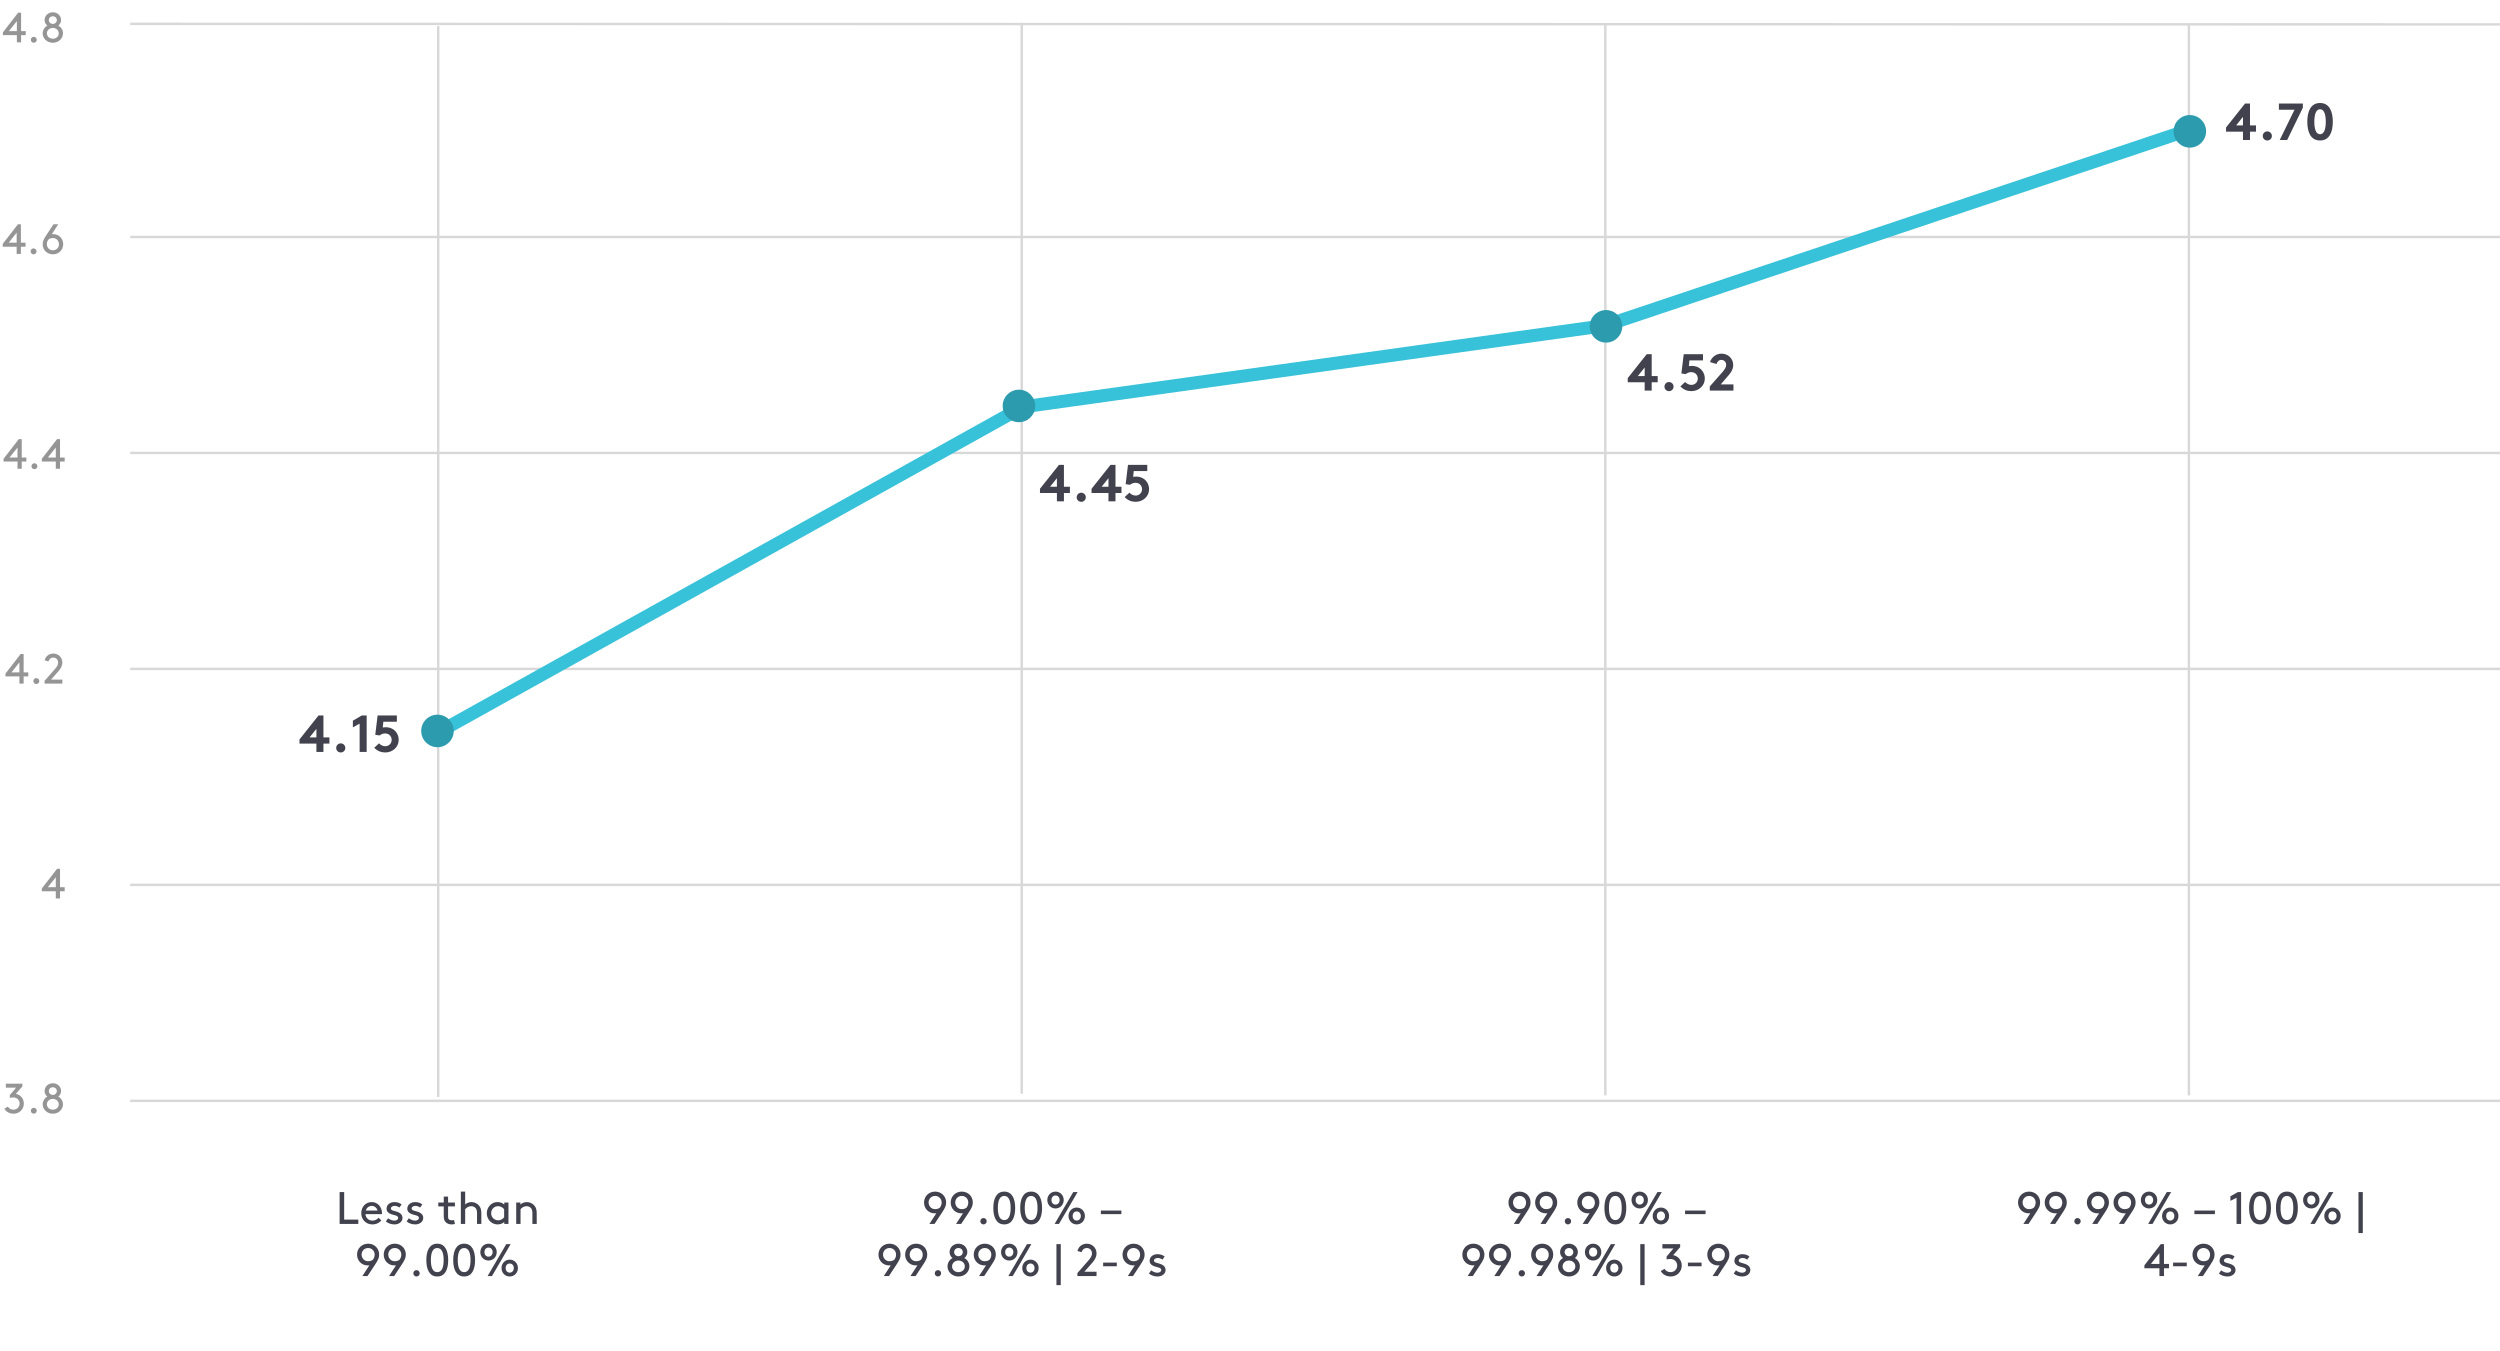 <?xml version="1.0" encoding="UTF-8"?> <svg xmlns="http://www.w3.org/2000/svg" xmlns:xlink="http://www.w3.org/1999/xlink" width="768px" height="415px" viewBox="0 0 768 415" version="1.1"><title>asi2--mediantrend-tablet-2</title><g id="asi2--mediantrend-tablet-2" stroke="none" stroke-width="1" fill="none" fill-rule="evenodd"><g id="graph-lines" transform="translate(40, 6)"><line x1="0" y1="66.801" x2="728" y2="66.801" id="Stroke-4" stroke="#D8D8D8" stroke-width="0.75"></line><line x1="0" y1="1.324" x2="728.5" y2="1.5" id="Stroke-7" stroke="#D8D8D8" stroke-width="0.75"></line><line x1="0" y1="133.145" x2="728" y2="133.145" id="Stroke-13" stroke="#D8D8D8" stroke-width="0.75"></line><line x1="0" y1="199.489" x2="728" y2="199.489" id="Stroke-16" stroke="#D8D8D8" stroke-width="0.75"></line><line x1="0" y1="265.833" x2="728" y2="265.833" id="Stroke-22" stroke="#D8D8D8" stroke-width="0.75"></line><line x1="0" y1="332.176" x2="728" y2="332.176" id="Stroke-31" stroke="#D8D8D8" stroke-width="0.75"></line><line x1="94.614" y1="331" x2="94.614" y2="2" id="Line" stroke="#D8D8D8" stroke-width="0.75"></line><line x1="273.884" y1="330" x2="273.884" y2="1" id="Line" stroke="#D8D8D8" stroke-width="0.75"></line><line x1="453.154" y1="330.5" x2="453.154" y2="1.5" id="Line" stroke="#D8D8D8" stroke-width="0.75"></line><line x1="632.424" y1="330.5" x2="632.424" y2="1.5" id="Line" stroke="#D8D8D8" stroke-width="0.75"></line><polyline id="Stroke-35" stroke="#37C2D9" stroke-width="4" stroke-linecap="round" stroke-linejoin="round" points="94.614 219 274.188 119 453.154 94 632.121 34"></polyline><path d="M94.393,223.546 C91.632,223.546 89.393,221.306 89.393,218.546 C89.393,215.785 91.632,213.546 94.393,213.546 C97.153,213.546 99.393,215.785 99.393,218.546 C99.393,221.306 97.153,223.546 94.393,223.546 Z" id="Fill-36" fill="#2C9BAE"></path><path d="M273.019,123.708 C270.259,123.708 268.019,121.474 268.019,118.708 C268.019,115.948 270.259,113.708 273.019,113.708 C275.779,113.708 278.019,115.948 278.019,118.708 C278.019,121.474 275.779,123.708 273.019,123.708 Z" id="Fill-38" fill="#2C9BAE"></path><path d="M458.367,94.251 C458.367,97.011 456.127,99.251 453.367,99.251 C450.601,99.251 448.367,97.011 448.367,94.251 C448.367,91.485 450.601,89.251 453.367,89.251 C456.127,89.251 458.367,91.485 458.367,94.251" id="Fill-40" fill="#2C9BAE"></path><path d="M637.715,34.349 C637.715,37.108 635.475,39.347 632.715,39.347 C629.949,39.347 627.715,37.108 627.715,34.349 C627.715,31.585 629.949,29.347 632.715,29.347 C635.475,29.347 637.715,31.585 637.715,34.349" id="Fill-42" fill="#2C9BAE"></path></g><g id="label-left" transform="translate(0.825, 3.77)" fill="#959595" fill-rule="nonzero"><path d="M3.393,338.36 C5.083,338.36 6.5,337.034 6.5,335.24 C6.5,333.719 5.421,332.484 4.043,332.276 L6.045,329.975 L6.045,329.13 L0.975,329.13 L0.975,330.365 L4.121,330.365 L2.184,332.653 L2.184,333.498 C2.327,333.459 2.73,333.355 3.237,333.355 C4.381,333.355 5.2,334.148 5.2,335.24 C5.2,336.332 4.342,337.125 3.315,337.125 C2.561,337.125 1.898,336.748 1.599,336.176 L0.52,336.8 C1.053,337.814 2.145,338.36 3.393,338.36 Z M9.555,338.36 C10.062,338.36 10.465,337.957 10.465,337.45 C10.465,336.943 10.062,336.54 9.555,336.54 C9.048,336.54 8.645,336.943 8.645,337.45 C8.645,337.957 9.048,338.36 9.555,338.36 Z M15.405,338.36 C17.16,338.36 18.525,337.073 18.525,335.474 C18.525,334.434 17.914,333.537 17.082,333.095 C17.589,332.757 17.94,332.068 17.94,331.405 C17.94,330.079 16.848,329 15.405,329 C13.962,329 12.87,330.079 12.87,331.405 C12.87,332.068 13.221,332.757 13.728,333.095 C12.896,333.537 12.285,334.434 12.285,335.474 C12.285,337.073 13.65,338.36 15.405,338.36 Z M15.405,332.575 C14.69,332.575 14.17,332.055 14.17,331.405 C14.17,330.755 14.69,330.235 15.405,330.235 C16.12,330.235 16.64,330.755 16.64,331.405 C16.64,332.055 16.12,332.575 15.405,332.575 Z M15.405,337.125 C14.365,337.125 13.585,336.397 13.585,335.474 C13.585,334.551 14.365,333.81 15.405,333.81 C16.445,333.81 17.225,334.551 17.225,335.474 C17.225,336.397 16.445,337.125 15.405,337.125 Z" id="3.8"></path><path d="M17.615,272.23 L17.615,270.02 L19.045,270.02 L19.045,268.785 L17.615,268.785 L17.615,263.13 L16.705,263.13 L12.025,269.175 L12.025,270.02 L16.315,270.02 L16.315,272.23 L17.615,272.23 Z M16.315,268.785 L13.871,268.785 L16.315,265.717 L16.315,268.785 Z" id="4"></path><path d="M6.435,206.23 L6.435,204.02 L7.865,204.02 L7.865,202.785 L6.435,202.785 L6.435,197.13 L5.525,197.13 L0.845,203.175 L0.845,204.02 L5.135,204.02 L5.135,206.23 L6.435,206.23 Z M5.135,202.785 L2.691,202.785 L5.135,199.717 L5.135,202.785 Z M10.335,206.36 C10.842,206.36 11.245,205.957 11.245,205.45 C11.245,204.943 10.842,204.54 10.335,204.54 C9.828,204.54 9.425,204.943 9.425,205.45 C9.425,205.957 9.828,206.36 10.335,206.36 Z M18.33,206.23 L18.33,204.995 L14.859,204.995 L17.147,202.408 C17.81,201.654 18.33,200.796 18.33,199.743 C18.33,198.248 17.147,197 15.561,197 C14.755,197 13.364,197.351 12.883,199.067 L14.04,199.444 C14.274,198.742 14.768,198.235 15.587,198.235 C16.445,198.235 17.03,198.963 17.03,199.743 C17.03,200.51 16.692,201.017 15.977,201.836 L12.87,205.385 L12.87,206.23 L18.33,206.23 Z" id="4.2"></path><path d="M5.85,140.23 L5.85,138.02 L7.28,138.02 L7.28,136.785 L5.85,136.785 L5.85,131.13 L4.94,131.13 L0.26,137.175 L0.26,138.02 L4.55,138.02 L4.55,140.23 L5.85,140.23 Z M4.55,136.785 L2.106,136.785 L4.55,133.717 L4.55,136.785 Z M9.75,140.36 C10.257,140.36 10.66,139.957 10.66,139.45 C10.66,138.943 10.257,138.54 9.75,138.54 C9.243,138.54 8.84,138.943 8.84,139.45 C8.84,139.957 9.243,140.36 9.75,140.36 Z M17.615,140.23 L17.615,138.02 L19.045,138.02 L19.045,136.785 L17.615,136.785 L17.615,131.13 L16.705,131.13 L12.025,137.175 L12.025,138.02 L16.315,138.02 L16.315,140.23 L17.615,140.23 Z M16.315,136.785 L13.871,136.785 L16.315,133.717 L16.315,136.785 Z" id="4.4"></path><path d="M5.59,74.23 L5.59,72.02 L7.02,72.02 L7.02,70.785 L5.59,70.785 L5.59,65.13 L4.68,65.13 L0,71.175 L0,72.02 L4.29,72.02 L4.29,74.23 L5.59,74.23 Z M4.29,70.785 L1.846,70.785 L4.29,67.717 L4.29,70.785 Z M9.49,74.36 C9.997,74.36 10.4,73.957 10.4,73.45 C10.4,72.943 9.997,72.54 9.49,72.54 C8.983,72.54 8.58,72.943 8.58,73.45 C8.58,73.957 8.983,74.36 9.49,74.36 Z M15.431,74.36 C17.251,74.36 18.59,72.982 18.59,71.24 C18.59,69.485 17.238,68.159 15.574,68.159 C15.418,68.159 15.249,68.159 15.08,68.185 L17.069,65.13 L15.6,65.13 L13.442,68.406 C13.078,68.952 12.766,69.472 12.584,69.888 C12.35,70.421 12.285,70.85 12.285,71.279 C12.285,72.982 13.598,74.36 15.431,74.36 Z M15.431,73.125 C14.378,73.125 13.572,72.319 13.572,71.24 C13.572,70.72 13.715,70.317 14.027,69.836 C14.352,69.524 14.872,69.355 15.457,69.355 C16.523,69.355 17.29,70.239 17.29,71.266 C17.29,72.28 16.523,73.125 15.431,73.125 Z" id="4.6"></path><path d="M5.655,9.23 L5.655,7.02 L7.085,7.02 L7.085,5.785 L5.655,5.785 L5.655,0.13 L4.745,0.13 L0.065,6.175 L0.065,7.02 L4.355,7.02 L4.355,9.23 L5.655,9.23 Z M4.355,5.785 L1.911,5.785 L4.355,2.717 L4.355,5.785 Z M9.555,9.36 C10.062,9.36 10.465,8.957 10.465,8.45 C10.465,7.943 10.062,7.54 9.555,7.54 C9.048,7.54 8.645,7.943 8.645,8.45 C8.645,8.957 9.048,9.36 9.555,9.36 Z M15.405,9.36 C17.16,9.36 18.525,8.073 18.525,6.474 C18.525,5.434 17.914,4.537 17.082,4.095 C17.589,3.757 17.94,3.068 17.94,2.405 C17.94,1.079 16.848,0 15.405,0 C13.962,0 12.87,1.079 12.87,2.405 C12.87,3.068 13.221,3.757 13.728,4.095 C12.896,4.537 12.285,5.434 12.285,6.474 C12.285,8.073 13.65,9.36 15.405,9.36 Z M15.405,3.575 C14.69,3.575 14.17,3.055 14.17,2.405 C14.17,1.755 14.69,1.235 15.405,1.235 C16.12,1.235 16.64,1.755 16.64,2.405 C16.64,3.055 16.12,3.575 15.405,3.575 Z M15.405,8.125 C14.365,8.125 13.585,7.397 13.585,6.474 C13.585,5.551 14.365,4.81 15.405,4.81 C16.445,4.81 17.225,5.551 17.225,6.474 C17.225,7.397 16.445,8.125 15.405,8.125 Z" id="4.8"></path></g><path d="M99.36,231 L99.36,228.44 L101.2,228.44 L101.2,226.52 L99.36,226.52 L99.36,219.8 L97.84,219.8 L92,227.16 L92,228.44 L97.2,228.44 L97.2,231 L99.36,231 Z M97.2,226.52 L95.104,226.52 L97.2,223.896 L97.2,226.52 Z M104.672,231.16 C105.456,231.16 106.08,230.552 106.08,229.768 C106.08,228.984 105.456,228.36 104.672,228.36 C103.888,228.36 103.28,228.984 103.28,229.768 C103.28,230.552 103.888,231.16 104.672,231.16 Z M112.64,231 L112.64,219.8 L111.12,219.8 L108.4,221.4 L108.4,223.448 L110.48,222.296 L110.48,231 L112.64,231 Z M118.352,231.16 C120.608,231.16 122.48,229.496 122.48,227.288 C122.48,226.088 121.936,224.952 121.056,224.248 C120.272,223.608 119.312,223.4 118.448,223.4 C118.144,223.4 117.808,223.432 117.584,223.48 L117.76,221.72 L121.92,221.72 L121.92,219.8 L116,219.8 L115.28,225.736 L116.624,225.928 C117.104,225.528 117.728,225.32 118.272,225.32 C118.8,225.32 119.28,225.464 119.632,225.768 C120.064,226.136 120.32,226.68 120.32,227.288 C120.32,227.864 120.08,228.376 119.696,228.728 C119.328,229.064 118.848,229.24 118.352,229.24 C117.6,229.24 116.912,228.856 116.432,228.344 L114.96,229.72 C115.936,230.696 117.056,231.16 118.352,231.16 Z" id="4.15" fill="#42424E" fill-rule="nonzero"></path><path d="M326.84,154 L326.84,151.44 L328.68,151.44 L328.68,149.52 L326.84,149.52 L326.84,142.8 L325.32,142.8 L319.48,150.16 L319.48,151.44 L324.68,151.44 L324.68,154 L326.84,154 Z M324.68,149.52 L322.584,149.52 L324.68,146.896 L324.68,149.52 Z M332.152,154.16 C332.936,154.16 333.56,153.552 333.56,152.768 C333.56,151.984 332.936,151.36 332.152,151.36 C331.368,151.36 330.76,151.984 330.76,152.768 C330.76,153.552 331.368,154.16 332.152,154.16 Z M342.68,154 L342.68,151.44 L344.52,151.44 L344.52,149.52 L342.68,149.52 L342.68,142.8 L341.16,142.8 L335.32,150.16 L335.32,151.44 L340.52,151.44 L340.52,154 L342.68,154 Z M340.52,149.52 L338.424,149.52 L340.52,146.896 L340.52,149.52 Z M348.872,154.16 C351.128,154.16 353,152.496 353,150.288 C353,149.088 352.456,147.952 351.576,147.248 C350.792,146.608 349.832,146.4 348.968,146.4 C348.664,146.4 348.328,146.432 348.104,146.48 L348.28,144.72 L352.44,144.72 L352.44,142.8 L346.52,142.8 L345.8,148.736 L347.144,148.928 C347.624,148.528 348.248,148.32 348.792,148.32 C349.32,148.32 349.8,148.464 350.152,148.768 C350.584,149.136 350.84,149.68 350.84,150.288 C350.84,150.864 350.6,151.376 350.216,151.728 C349.848,152.064 349.368,152.24 348.872,152.24 C348.12,152.24 347.432,151.856 346.952,151.344 L345.48,152.72 C346.456,153.696 347.576,154.16 348.872,154.16 Z" id="4.45" fill="#42424E" fill-rule="nonzero"></path><path d="M507.4,120 L507.4,117.44 L509.24,117.44 L509.24,115.52 L507.4,115.52 L507.4,108.8 L505.88,108.8 L500.04,116.16 L500.04,117.44 L505.24,117.44 L505.24,120 L507.4,120 Z M505.24,115.52 L503.144,115.52 L505.24,112.896 L505.24,115.52 Z M512.712,120.16 C513.496,120.16 514.12,119.552 514.12,118.768 C514.12,117.984 513.496,117.36 512.712,117.36 C511.928,117.36 511.32,117.984 511.32,118.768 C511.32,119.552 511.928,120.16 512.712,120.16 Z M519.592,120.16 C521.848,120.16 523.72,118.496 523.72,116.288 C523.72,115.088 523.176,113.952 522.296,113.248 C521.512,112.608 520.552,112.4 519.688,112.4 C519.384,112.4 519.048,112.432 518.824,112.48 L519,110.72 L523.16,110.72 L523.16,108.8 L517.24,108.8 L516.52,114.736 L517.864,114.928 C518.344,114.528 518.968,114.32 519.512,114.32 C520.04,114.32 520.52,114.464 520.872,114.768 C521.304,115.136 521.56,115.68 521.56,116.288 C521.56,116.864 521.32,117.376 520.936,117.728 C520.568,118.064 520.088,118.24 519.592,118.24 C518.84,118.24 518.152,117.856 517.672,117.344 L516.2,118.72 C517.176,119.696 518.296,120.16 519.592,120.16 Z M532.52,120 L532.52,118.08 L528.616,118.08 L531,115.312 C531.752,114.448 532.44,113.456 532.44,112.096 C532.44,110.08 530.776,108.64 528.856,108.64 C527.208,108.64 525.8,109.696 525.32,111.232 L527.304,111.824 C527.528,111.072 528.072,110.56 528.824,110.56 C529.672,110.56 530.28,111.28 530.28,112.064 C530.28,112.64 530.04,113.28 529.176,114.256 L525.24,118.72 L525.24,120 L532.52,120 Z" id="4.52" fill="#42424E" fill-rule="nonzero"></path><path d="M691.2,43 L691.2,40.44 L693.04,40.44 L693.04,38.52 L691.2,38.52 L691.2,31.8 L689.68,31.8 L683.84,39.16 L683.84,40.44 L689.04,40.44 L689.04,43 L691.2,43 Z M689.04,38.52 L686.944,38.52 L689.04,35.896 L689.04,38.52 Z M696.512,43.16 C697.296,43.16 697.92,42.552 697.92,41.768 C697.92,40.984 697.296,40.36 696.512,40.36 C695.728,40.36 695.12,40.984 695.12,41.768 C695.12,42.552 695.728,43.16 696.512,43.16 Z M702.624,43 L707.44,33.08 L707.44,31.8 L700.08,31.8 L700.08,33.72 L704.864,33.72 L700.336,43 L702.624,43 Z M712.72,43.16 C715.584,43.16 716.64,40.584 716.64,37.4 C716.64,34.216 715.584,31.64 712.72,31.64 C709.856,31.64 708.8,34.216 708.8,37.4 C708.8,40.584 709.856,43.16 712.72,43.16 Z M712.72,41.24 C711.424,41.24 710.96,39.512 710.96,37.4 C710.96,35.288 711.424,33.56 712.72,33.56 C714.016,33.56 714.48,35.288 714.48,37.4 C714.48,39.512 714.016,41.24 712.72,41.24 Z" id="4.70" fill="#42424E" fill-rule="nonzero"></path><path d="M110.07,376 L110.07,374.67 L105.73,374.67 L105.73,366.2 L104.33,366.2 L104.33,376 L110.07,376 Z M114.382,376.14 C115.726,376.14 116.664,375.538 117.154,374.908 L116.286,374.082 C115.908,374.502 115.376,374.978 114.396,374.978 C113.248,374.978 112.338,374.096 112.268,372.99 L117.336,372.99 C117.35,372.864 117.35,372.766 117.35,372.71 C117.35,370.764 116.02,369.28 114.186,369.28 C112.324,369.28 110.98,370.736 110.98,372.71 C110.98,374.684 112.464,376.14 114.382,376.14 Z M115.964,371.87 L112.38,371.87 C112.604,371.016 113.374,370.442 114.228,370.442 C115.012,370.442 115.768,371.03 115.964,371.87 Z M121.2,376.14 C122.488,376.14 123.65,375.37 123.65,374.124 C123.65,372.766 122.292,372.304 121.256,372.038 C120.598,371.87 120.08,371.716 120.08,371.268 C120.08,370.75 120.626,370.442 121.27,370.442 C121.802,370.442 122.278,370.652 122.684,370.96 L123.37,370.008 C122.852,369.588 122.152,369.28 121.186,369.28 C120.01,369.28 118.75,369.924 118.75,371.338 C118.75,372.262 119.464,372.766 120.262,373.032 C121.228,373.354 122.32,373.396 122.32,374.152 C122.32,374.67 121.746,374.978 121.172,374.978 C120.514,374.978 119.842,374.726 119.226,374.25 L118.54,375.23 C119.268,375.818 120.15,376.14 121.2,376.14 Z M127.57,376.14 C128.858,376.14 130.02,375.37 130.02,374.124 C130.02,372.766 128.662,372.304 127.626,372.038 C126.968,371.87 126.45,371.716 126.45,371.268 C126.45,370.75 126.996,370.442 127.64,370.442 C128.172,370.442 128.648,370.652 129.054,370.96 L129.74,370.008 C129.222,369.588 128.522,369.28 127.556,369.28 C126.38,369.28 125.12,369.924 125.12,371.338 C125.12,372.262 125.834,372.766 126.632,373.032 C127.598,373.354 128.69,373.396 128.69,374.152 C128.69,374.67 128.116,374.978 127.542,374.978 C126.884,374.978 126.212,374.726 125.596,374.25 L124.91,375.23 C125.638,375.818 126.52,376.14 127.57,376.14 Z M138.714,376.14 C139.092,376.14 139.498,376.084 139.75,376 L139.484,374.796 C139.288,374.852 138.952,374.88 138.756,374.88 C138.406,374.88 138.028,374.754 137.846,374.53 C137.678,374.334 137.65,374.04 137.65,373.69 L137.65,370.61 L139.75,370.61 L139.75,369.42 L137.65,369.42 L137.65,367.6 L136.32,367.6 L136.32,369.42 L134.64,369.42 L134.64,370.61 L136.32,370.61 L136.32,373.62 C136.32,374.334 136.46,374.936 136.852,375.37 C137.272,375.846 137.888,376.14 138.714,376.14 Z M142.9,376 L142.9,371.478 C143.292,371.002 143.922,370.54 144.79,370.54 C145.336,370.54 145.84,370.792 146.148,371.184 C146.386,371.478 146.54,371.87 146.54,372.71 L146.54,376 L147.87,376 L147.87,372.78 C147.87,371.646 147.646,370.974 147.226,370.442 C146.666,369.728 145.798,369.28 144.832,369.28 C143.922,369.28 143.264,369.686 142.9,369.994 L142.9,366.06 L141.57,366.06 L141.57,376 L142.9,376 Z M152.882,376.14 C153.666,376.14 154.38,375.874 154.912,375.398 L154.912,376 L156.2,376 L156.2,369.42 L154.912,369.42 L154.912,370.022 C154.31,369.504 153.596,369.28 152.854,369.28 C152.238,369.28 151.692,369.434 151.244,369.7 C150.25,370.288 149.55,371.394 149.55,372.71 C149.55,374.026 150.236,375.118 151.23,375.706 C151.678,375.972 152.294,376.14 152.882,376.14 Z M153.064,374.88 C151.79,374.88 150.88,373.886 150.88,372.71 C150.88,371.562 151.72,370.54 152.994,370.54 C153.792,370.54 154.464,370.946 154.87,371.478 L154.87,373.942 C154.422,374.544 153.736,374.88 153.064,374.88 Z M159.91,376 L159.91,371.478 C160.302,371.002 160.932,370.54 161.8,370.54 C162.346,370.54 162.85,370.792 163.158,371.184 C163.396,371.478 163.55,371.87 163.55,372.71 L163.55,376 L164.88,376 L164.88,372.78 C164.88,371.646 164.656,370.974 164.236,370.442 C163.676,369.728 162.808,369.28 161.842,369.28 C160.89,369.28 160.218,369.714 159.868,370.05 L159.868,369.42 L158.58,369.42 L158.58,376 L159.91,376 Z M112.905,392 L115.229,388.472 C115.621,387.884 115.957,387.324 116.153,386.876 C116.405,386.302 116.475,385.84 116.475,385.378 C116.475,383.544 115.061,382.06 113.087,382.06 C111.127,382.06 109.685,383.544 109.685,385.42 C109.685,387.31 111.141,388.738 112.933,388.738 C113.101,388.738 113.283,388.738 113.465,388.71 L111.323,392 L112.905,392 Z M113.059,387.45 C111.911,387.45 111.085,386.498 111.085,385.392 C111.085,384.3 111.911,383.39 113.087,383.39 C114.221,383.39 115.089,384.258 115.089,385.42 C115.089,385.98 114.935,386.414 114.599,386.932 C114.249,387.268 113.689,387.45 113.059,387.45 Z M121.095,392 L123.419,388.472 C123.811,387.884 124.147,387.324 124.343,386.876 C124.595,386.302 124.665,385.84 124.665,385.378 C124.665,383.544 123.251,382.06 121.277,382.06 C119.317,382.06 117.875,383.544 117.875,385.42 C117.875,387.31 119.331,388.738 121.123,388.738 C121.291,388.738 121.473,388.738 121.655,388.71 L119.513,392 L121.095,392 Z M121.249,387.45 C120.101,387.45 119.275,386.498 119.275,385.392 C119.275,384.3 120.101,383.39 121.277,383.39 C122.411,383.39 123.279,384.258 123.279,385.42 C123.279,385.98 123.125,386.414 122.789,386.932 C122.439,387.268 121.879,387.45 121.249,387.45 Z M127.955,392.14 C128.501,392.14 128.935,391.706 128.935,391.16 C128.935,390.614 128.501,390.18 127.955,390.18 C127.409,390.18 126.975,390.614 126.975,391.16 C126.975,391.706 127.409,392.14 127.955,392.14 Z M134.325,392.14 C136.775,392.14 137.685,389.886 137.685,387.1 C137.685,384.314 136.775,382.06 134.325,382.06 C131.875,382.06 130.965,384.314 130.965,387.1 C130.965,389.886 131.875,392.14 134.325,392.14 Z M134.325,390.81 C132.785,390.81 132.365,389.06 132.365,387.1 C132.365,385.14 132.785,383.39 134.325,383.39 C135.865,383.39 136.285,385.14 136.285,387.1 C136.285,389.06 135.865,390.81 134.325,390.81 Z M142.585,392.14 C145.035,392.14 145.945,389.886 145.945,387.1 C145.945,384.314 145.035,382.06 142.585,382.06 C140.135,382.06 139.225,384.314 139.225,387.1 C139.225,389.886 140.135,392.14 142.585,392.14 Z M142.585,390.81 C141.045,390.81 140.625,389.06 140.625,387.1 C140.625,385.14 141.045,383.39 142.585,383.39 C144.125,383.39 144.545,385.14 144.545,387.1 C144.545,389.06 144.125,390.81 142.585,390.81 Z M150.075,387.24 C151.531,387.24 152.595,386.078 152.595,384.65 C152.595,383.222 151.531,382.06 150.075,382.06 C148.619,382.06 147.555,383.222 147.555,384.65 C147.555,386.078 148.619,387.24 150.075,387.24 Z M151.139,392 L156.865,382.2 L155.521,382.2 L149.795,392 L151.139,392 Z M150.075,386.05 C149.305,386.05 148.815,385.42 148.815,384.65 C148.815,383.88 149.305,383.25 150.075,383.25 C150.845,383.25 151.335,383.88 151.335,384.65 C151.335,385.42 150.845,386.05 150.075,386.05 Z M156.585,392.14 C158.041,392.14 159.105,390.978 159.105,389.55 C159.105,388.122 158.041,386.96 156.585,386.96 C155.129,386.96 154.065,388.122 154.065,389.55 C154.065,390.978 155.129,392.14 156.585,392.14 Z M156.585,390.95 C155.815,390.95 155.325,390.32 155.325,389.55 C155.325,388.78 155.815,388.15 156.585,388.15 C157.355,388.15 157.845,388.78 157.845,389.55 C157.845,390.32 157.355,390.95 156.585,390.95 Z" id="Lessthan99.00%" fill="#42424E" fill-rule="nonzero"></path><path d="M287.085,376 L289.409,372.472 C289.801,371.884 290.137,371.324 290.333,370.876 C290.585,370.302 290.655,369.84 290.655,369.378 C290.655,367.544 289.241,366.06 287.267,366.06 C285.307,366.06 283.865,367.544 283.865,369.42 C283.865,371.31 285.321,372.738 287.113,372.738 C287.281,372.738 287.463,372.738 287.645,372.71 L285.503,376 L287.085,376 Z M287.239,371.45 C286.091,371.45 285.265,370.498 285.265,369.392 C285.265,368.3 286.091,367.39 287.267,367.39 C288.401,367.39 289.269,368.258 289.269,369.42 C289.269,369.98 289.115,370.414 288.779,370.932 C288.429,371.268 287.869,371.45 287.239,371.45 Z M295.275,376 L297.599,372.472 C297.991,371.884 298.327,371.324 298.523,370.876 C298.775,370.302 298.845,369.84 298.845,369.378 C298.845,367.544 297.431,366.06 295.457,366.06 C293.497,366.06 292.055,367.544 292.055,369.42 C292.055,371.31 293.511,372.738 295.303,372.738 C295.471,372.738 295.653,372.738 295.835,372.71 L293.693,376 L295.275,376 Z M295.429,371.45 C294.281,371.45 293.455,370.498 293.455,369.392 C293.455,368.3 294.281,367.39 295.457,367.39 C296.591,367.39 297.459,368.258 297.459,369.42 C297.459,369.98 297.305,370.414 296.969,370.932 C296.619,371.268 296.059,371.45 295.429,371.45 Z M302.135,376.14 C302.681,376.14 303.115,375.706 303.115,375.16 C303.115,374.614 302.681,374.18 302.135,374.18 C301.589,374.18 301.155,374.614 301.155,375.16 C301.155,375.706 301.589,376.14 302.135,376.14 Z M308.505,376.14 C310.955,376.14 311.865,373.886 311.865,371.1 C311.865,368.314 310.955,366.06 308.505,366.06 C306.055,366.06 305.145,368.314 305.145,371.1 C305.145,373.886 306.055,376.14 308.505,376.14 Z M308.505,374.81 C306.965,374.81 306.545,373.06 306.545,371.1 C306.545,369.14 306.965,367.39 308.505,367.39 C310.045,367.39 310.465,369.14 310.465,371.1 C310.465,373.06 310.045,374.81 308.505,374.81 Z M316.765,376.14 C319.215,376.14 320.125,373.886 320.125,371.1 C320.125,368.314 319.215,366.06 316.765,366.06 C314.315,366.06 313.405,368.314 313.405,371.1 C313.405,373.886 314.315,376.14 316.765,376.14 Z M316.765,374.81 C315.225,374.81 314.805,373.06 314.805,371.1 C314.805,369.14 315.225,367.39 316.765,367.39 C318.305,367.39 318.725,369.14 318.725,371.1 C318.725,373.06 318.305,374.81 316.765,374.81 Z M324.255,371.24 C325.711,371.24 326.775,370.078 326.775,368.65 C326.775,367.222 325.711,366.06 324.255,366.06 C322.799,366.06 321.735,367.222 321.735,368.65 C321.735,370.078 322.799,371.24 324.255,371.24 Z M325.319,376 L331.045,366.2 L329.701,366.2 L323.975,376 L325.319,376 Z M324.255,370.05 C323.485,370.05 322.995,369.42 322.995,368.65 C322.995,367.88 323.485,367.25 324.255,367.25 C325.025,367.25 325.515,367.88 325.515,368.65 C325.515,369.42 325.025,370.05 324.255,370.05 Z M330.765,376.14 C332.221,376.14 333.285,374.978 333.285,373.55 C333.285,372.122 332.221,370.96 330.765,370.96 C329.309,370.96 328.245,372.122 328.245,373.55 C328.245,374.978 329.309,376.14 330.765,376.14 Z M330.765,374.95 C329.995,374.95 329.505,374.32 329.505,373.55 C329.505,372.78 329.995,372.15 330.765,372.15 C331.535,372.15 332.025,372.78 332.025,373.55 C332.025,374.32 331.535,374.95 330.765,374.95 Z M344.485,372.99 L344.485,371.87 L338.185,371.87 L338.185,372.99 L344.485,372.99 Z M273.085,392 L275.409,388.472 C275.801,387.884 276.137,387.324 276.333,386.876 C276.585,386.302 276.655,385.84 276.655,385.378 C276.655,383.544 275.241,382.06 273.267,382.06 C271.307,382.06 269.865,383.544 269.865,385.42 C269.865,387.31 271.321,388.738 273.113,388.738 C273.281,388.738 273.463,388.738 273.645,388.71 L271.503,392 L273.085,392 Z M273.239,387.45 C272.091,387.45 271.265,386.498 271.265,385.392 C271.265,384.3 272.091,383.39 273.267,383.39 C274.401,383.39 275.269,384.258 275.269,385.42 C275.269,385.98 275.115,386.414 274.779,386.932 C274.429,387.268 273.869,387.45 273.239,387.45 Z M281.275,392 L283.599,388.472 C283.991,387.884 284.327,387.324 284.523,386.876 C284.775,386.302 284.845,385.84 284.845,385.378 C284.845,383.544 283.431,382.06 281.457,382.06 C279.497,382.06 278.055,383.544 278.055,385.42 C278.055,387.31 279.511,388.738 281.303,388.738 C281.471,388.738 281.653,388.738 281.835,388.71 L279.693,392 L281.275,392 Z M281.429,387.45 C280.281,387.45 279.455,386.498 279.455,385.392 C279.455,384.3 280.281,383.39 281.457,383.39 C282.591,383.39 283.459,384.258 283.459,385.42 C283.459,385.98 283.305,386.414 282.969,386.932 C282.619,387.268 282.059,387.45 281.429,387.45 Z M288.135,392.14 C288.681,392.14 289.115,391.706 289.115,391.16 C289.115,390.614 288.681,390.18 288.135,390.18 C287.589,390.18 287.155,390.614 287.155,391.16 C287.155,391.706 287.589,392.14 288.135,392.14 Z M294.435,392.14 C296.325,392.14 297.795,390.754 297.795,389.032 C297.795,387.912 297.137,386.946 296.241,386.47 C296.787,386.106 297.165,385.364 297.165,384.65 C297.165,383.222 295.989,382.06 294.435,382.06 C292.881,382.06 291.705,383.222 291.705,384.65 C291.705,385.364 292.083,386.106 292.629,386.47 C291.733,386.946 291.075,387.912 291.075,389.032 C291.075,390.754 292.545,392.14 294.435,392.14 Z M294.435,385.91 C293.665,385.91 293.105,385.35 293.105,384.65 C293.105,383.95 293.665,383.39 294.435,383.39 C295.205,383.39 295.765,383.95 295.765,384.65 C295.765,385.35 295.205,385.91 294.435,385.91 Z M294.435,390.81 C293.315,390.81 292.475,390.026 292.475,389.032 C292.475,388.038 293.315,387.24 294.435,387.24 C295.555,387.24 296.395,388.038 296.395,389.032 C296.395,390.026 295.555,390.81 294.435,390.81 Z M302.345,392 L304.669,388.472 C305.061,387.884 305.397,387.324 305.593,386.876 C305.845,386.302 305.915,385.84 305.915,385.378 C305.915,383.544 304.501,382.06 302.527,382.06 C300.567,382.06 299.125,383.544 299.125,385.42 C299.125,387.31 300.581,388.738 302.373,388.738 C302.541,388.738 302.723,388.738 302.905,388.71 L300.763,392 L302.345,392 Z M302.499,387.45 C301.351,387.45 300.525,386.498 300.525,385.392 C300.525,384.3 301.351,383.39 302.527,383.39 C303.661,383.39 304.529,384.258 304.529,385.42 C304.529,385.98 304.375,386.414 304.039,386.932 C303.689,387.268 303.129,387.45 302.499,387.45 Z M310.045,387.24 C311.501,387.24 312.565,386.078 312.565,384.65 C312.565,383.222 311.501,382.06 310.045,382.06 C308.589,382.06 307.525,383.222 307.525,384.65 C307.525,386.078 308.589,387.24 310.045,387.24 Z M311.109,392 L316.835,382.2 L315.491,382.2 L309.765,392 L311.109,392 Z M310.045,386.05 C309.275,386.05 308.785,385.42 308.785,384.65 C308.785,383.88 309.275,383.25 310.045,383.25 C310.815,383.25 311.305,383.88 311.305,384.65 C311.305,385.42 310.815,386.05 310.045,386.05 Z M316.555,392.14 C318.011,392.14 319.075,390.978 319.075,389.55 C319.075,388.122 318.011,386.96 316.555,386.96 C315.099,386.96 314.035,388.122 314.035,389.55 C314.035,390.978 315.099,392.14 316.555,392.14 Z M316.555,390.95 C315.785,390.95 315.295,390.32 315.295,389.55 C315.295,388.78 315.785,388.15 316.555,388.15 C317.325,388.15 317.815,388.78 317.815,389.55 C317.815,390.32 317.325,390.95 316.555,390.95 Z M325.865,394.8 L325.865,382.2 L324.535,382.2 L324.535,394.8 L325.865,394.8 Z M336.855,392 L336.855,390.67 L333.117,390.67 L335.581,387.884 C336.295,387.072 336.855,386.148 336.855,385.014 C336.855,383.404 335.581,382.06 333.873,382.06 C333.005,382.06 331.507,382.438 330.989,384.286 L332.235,384.692 C332.487,383.936 333.019,383.39 333.901,383.39 C334.825,383.39 335.455,384.174 335.455,385.014 C335.455,385.84 335.091,386.386 334.321,387.268 L330.975,391.09 L330.975,392 L336.855,392 Z M343.085,388.99 L343.085,387.87 L338.885,387.87 L338.885,388.99 L343.085,388.99 Z M348.055,392 L350.379,388.472 C350.771,387.884 351.107,387.324 351.303,386.876 C351.555,386.302 351.625,385.84 351.625,385.378 C351.625,383.544 350.211,382.06 348.237,382.06 C346.277,382.06 344.835,383.544 344.835,385.42 C344.835,387.31 346.291,388.738 348.083,388.738 C348.251,388.738 348.433,388.738 348.615,388.71 L346.473,392 L348.055,392 Z M348.209,387.45 C347.061,387.45 346.235,386.498 346.235,385.392 C346.235,384.3 347.061,383.39 348.237,383.39 C349.371,383.39 350.239,384.258 350.239,385.42 C350.239,385.98 350.085,386.414 349.749,386.932 C349.399,387.268 348.839,387.45 348.209,387.45 Z M355.615,392.14 C356.903,392.14 358.065,391.37 358.065,390.124 C358.065,388.766 356.707,388.304 355.671,388.038 C355.013,387.87 354.495,387.716 354.495,387.268 C354.495,386.75 355.041,386.442 355.685,386.442 C356.217,386.442 356.693,386.652 357.099,386.96 L357.785,386.008 C357.267,385.588 356.567,385.28 355.601,385.28 C354.425,385.28 353.165,385.924 353.165,387.338 C353.165,388.262 353.879,388.766 354.677,389.032 C355.643,389.354 356.735,389.396 356.735,390.152 C356.735,390.67 356.161,390.978 355.587,390.978 C354.929,390.978 354.257,390.726 353.641,390.25 L352.955,391.23 C353.683,391.818 354.565,392.14 355.615,392.14 Z" id="99.00%–99.89%|2-9s" fill="#42424E" fill-rule="nonzero"></path><path d="M466.62,376 L468.944,372.472 C469.336,371.884 469.672,371.324 469.868,370.876 C470.12,370.302 470.19,369.84 470.19,369.378 C470.19,367.544 468.776,366.06 466.802,366.06 C464.842,366.06 463.4,367.544 463.4,369.42 C463.4,371.31 464.856,372.738 466.648,372.738 C466.816,372.738 466.998,372.738 467.18,372.71 L465.038,376 L466.62,376 Z M466.774,371.45 C465.626,371.45 464.8,370.498 464.8,369.392 C464.8,368.3 465.626,367.39 466.802,367.39 C467.936,367.39 468.804,368.258 468.804,369.42 C468.804,369.98 468.65,370.414 468.314,370.932 C467.964,371.268 467.404,371.45 466.774,371.45 Z M474.81,376 L477.134,372.472 C477.526,371.884 477.862,371.324 478.058,370.876 C478.31,370.302 478.38,369.84 478.38,369.378 C478.38,367.544 476.966,366.06 474.992,366.06 C473.032,366.06 471.59,367.544 471.59,369.42 C471.59,371.31 473.046,372.738 474.838,372.738 C475.006,372.738 475.188,372.738 475.37,372.71 L473.228,376 L474.81,376 Z M474.964,371.45 C473.816,371.45 472.99,370.498 472.99,369.392 C472.99,368.3 473.816,367.39 474.992,367.39 C476.126,367.39 476.994,368.258 476.994,369.42 C476.994,369.98 476.84,370.414 476.504,370.932 C476.154,371.268 475.594,371.45 474.964,371.45 Z M481.67,376.14 C482.216,376.14 482.65,375.706 482.65,375.16 C482.65,374.614 482.216,374.18 481.67,374.18 C481.124,374.18 480.69,374.614 480.69,375.16 C480.69,375.706 481.124,376.14 481.67,376.14 Z M487.76,376 L490.084,372.472 C490.476,371.884 490.812,371.324 491.008,370.876 C491.26,370.302 491.33,369.84 491.33,369.378 C491.33,367.544 489.916,366.06 487.942,366.06 C485.982,366.06 484.54,367.544 484.54,369.42 C484.54,371.31 485.996,372.738 487.788,372.738 C487.956,372.738 488.138,372.738 488.32,372.71 L486.178,376 L487.76,376 Z M487.914,371.45 C486.766,371.45 485.94,370.498 485.94,369.392 C485.94,368.3 486.766,367.39 487.942,367.39 C489.076,367.39 489.944,368.258 489.944,369.42 C489.944,369.98 489.79,370.414 489.454,370.932 C489.104,371.268 488.544,371.45 487.914,371.45 Z M496.23,376.14 C498.68,376.14 499.59,373.886 499.59,371.1 C499.59,368.314 498.68,366.06 496.23,366.06 C493.78,366.06 492.87,368.314 492.87,371.1 C492.87,373.886 493.78,376.14 496.23,376.14 Z M496.23,374.81 C494.69,374.81 494.27,373.06 494.27,371.1 C494.27,369.14 494.69,367.39 496.23,367.39 C497.77,367.39 498.19,369.14 498.19,371.1 C498.19,373.06 497.77,374.81 496.23,374.81 Z M503.72,371.24 C505.176,371.24 506.24,370.078 506.24,368.65 C506.24,367.222 505.176,366.06 503.72,366.06 C502.264,366.06 501.2,367.222 501.2,368.65 C501.2,370.078 502.264,371.24 503.72,371.24 Z M504.784,376 L510.51,366.2 L509.166,366.2 L503.44,376 L504.784,376 Z M503.72,370.05 C502.95,370.05 502.46,369.42 502.46,368.65 C502.46,367.88 502.95,367.25 503.72,367.25 C504.49,367.25 504.98,367.88 504.98,368.65 C504.98,369.42 504.49,370.05 503.72,370.05 Z M510.23,376.14 C511.686,376.14 512.75,374.978 512.75,373.55 C512.75,372.122 511.686,370.96 510.23,370.96 C508.774,370.96 507.71,372.122 507.71,373.55 C507.71,374.978 508.774,376.14 510.23,376.14 Z M510.23,374.95 C509.46,374.95 508.97,374.32 508.97,373.55 C508.97,372.78 509.46,372.15 510.23,372.15 C511,372.15 511.49,372.78 511.49,373.55 C511.49,374.32 511,374.95 510.23,374.95 Z M523.95,372.99 L523.95,371.87 L517.65,371.87 L517.65,372.99 L523.95,372.99 Z M452.445,392 L454.769,388.472 C455.161,387.884 455.497,387.324 455.693,386.876 C455.945,386.302 456.015,385.84 456.015,385.378 C456.015,383.544 454.601,382.06 452.627,382.06 C450.667,382.06 449.225,383.544 449.225,385.42 C449.225,387.31 450.681,388.738 452.473,388.738 C452.641,388.738 452.823,388.738 453.005,388.71 L450.863,392 L452.445,392 Z M452.599,387.45 C451.451,387.45 450.625,386.498 450.625,385.392 C450.625,384.3 451.451,383.39 452.627,383.39 C453.761,383.39 454.629,384.258 454.629,385.42 C454.629,385.98 454.475,386.414 454.139,386.932 C453.789,387.268 453.229,387.45 452.599,387.45 Z M460.635,392 L462.959,388.472 C463.351,387.884 463.687,387.324 463.883,386.876 C464.135,386.302 464.205,385.84 464.205,385.378 C464.205,383.544 462.791,382.06 460.817,382.06 C458.857,382.06 457.415,383.544 457.415,385.42 C457.415,387.31 458.871,388.738 460.663,388.738 C460.831,388.738 461.013,388.738 461.195,388.71 L459.053,392 L460.635,392 Z M460.789,387.45 C459.641,387.45 458.815,386.498 458.815,385.392 C458.815,384.3 459.641,383.39 460.817,383.39 C461.951,383.39 462.819,384.258 462.819,385.42 C462.819,385.98 462.665,386.414 462.329,386.932 C461.979,387.268 461.419,387.45 460.789,387.45 Z M467.495,392.14 C468.041,392.14 468.475,391.706 468.475,391.16 C468.475,390.614 468.041,390.18 467.495,390.18 C466.949,390.18 466.515,390.614 466.515,391.16 C466.515,391.706 466.949,392.14 467.495,392.14 Z M473.585,392 L475.909,388.472 C476.301,387.884 476.637,387.324 476.833,386.876 C477.085,386.302 477.155,385.84 477.155,385.378 C477.155,383.544 475.741,382.06 473.767,382.06 C471.807,382.06 470.365,383.544 470.365,385.42 C470.365,387.31 471.821,388.738 473.613,388.738 C473.781,388.738 473.963,388.738 474.145,388.71 L472.003,392 L473.585,392 Z M473.739,387.45 C472.591,387.45 471.765,386.498 471.765,385.392 C471.765,384.3 472.591,383.39 473.767,383.39 C474.901,383.39 475.769,384.258 475.769,385.42 C475.769,385.98 475.615,386.414 475.279,386.932 C474.929,387.268 474.369,387.45 473.739,387.45 Z M481.985,392.14 C483.875,392.14 485.345,390.754 485.345,389.032 C485.345,387.912 484.687,386.946 483.791,386.47 C484.337,386.106 484.715,385.364 484.715,384.65 C484.715,383.222 483.539,382.06 481.985,382.06 C480.431,382.06 479.255,383.222 479.255,384.65 C479.255,385.364 479.633,386.106 480.179,386.47 C479.283,386.946 478.625,387.912 478.625,389.032 C478.625,390.754 480.095,392.14 481.985,392.14 Z M481.985,385.91 C481.215,385.91 480.655,385.35 480.655,384.65 C480.655,383.95 481.215,383.39 481.985,383.39 C482.755,383.39 483.315,383.95 483.315,384.65 C483.315,385.35 482.755,385.91 481.985,385.91 Z M481.985,390.81 C480.865,390.81 480.025,390.026 480.025,389.032 C480.025,388.038 480.865,387.24 481.985,387.24 C483.105,387.24 483.945,388.038 483.945,389.032 C483.945,390.026 483.105,390.81 481.985,390.81 Z M489.405,387.24 C490.861,387.24 491.925,386.078 491.925,384.65 C491.925,383.222 490.861,382.06 489.405,382.06 C487.949,382.06 486.885,383.222 486.885,384.65 C486.885,386.078 487.949,387.24 489.405,387.24 Z M490.469,392 L496.195,382.2 L494.851,382.2 L489.125,392 L490.469,392 Z M489.405,386.05 C488.635,386.05 488.145,385.42 488.145,384.65 C488.145,383.88 488.635,383.25 489.405,383.25 C490.175,383.25 490.665,383.88 490.665,384.65 C490.665,385.42 490.175,386.05 489.405,386.05 Z M495.915,392.14 C497.371,392.14 498.435,390.978 498.435,389.55 C498.435,388.122 497.371,386.96 495.915,386.96 C494.459,386.96 493.395,388.122 493.395,389.55 C493.395,390.978 494.459,392.14 495.915,392.14 Z M495.915,390.95 C495.145,390.95 494.655,390.32 494.655,389.55 C494.655,388.78 495.145,388.15 495.915,388.15 C496.685,388.15 497.175,388.78 497.175,389.55 C497.175,390.32 496.685,390.95 495.915,390.95 Z M505.225,394.8 L505.225,382.2 L503.895,382.2 L503.895,394.8 L505.225,394.8 Z M513.289,392.14 C515.109,392.14 516.635,390.712 516.635,388.78 C516.635,387.142 515.473,385.812 513.989,385.588 L516.145,383.11 L516.145,382.2 L510.685,382.2 L510.685,383.53 L514.073,383.53 L511.987,385.994 L511.987,386.904 C512.141,386.862 512.575,386.75 513.121,386.75 C514.353,386.75 515.235,387.604 515.235,388.78 C515.235,389.956 514.311,390.81 513.205,390.81 C512.393,390.81 511.679,390.404 511.357,389.788 L510.195,390.46 C510.769,391.552 511.945,392.14 513.289,392.14 Z M522.725,388.99 L522.725,387.87 L518.525,387.87 L518.525,388.99 L522.725,388.99 Z M527.695,392 L530.019,388.472 C530.411,387.884 530.747,387.324 530.943,386.876 C531.195,386.302 531.265,385.84 531.265,385.378 C531.265,383.544 529.851,382.06 527.877,382.06 C525.917,382.06 524.475,383.544 524.475,385.42 C524.475,387.31 525.931,388.738 527.723,388.738 C527.891,388.738 528.073,388.738 528.255,388.71 L526.113,392 L527.695,392 Z M527.849,387.45 C526.701,387.45 525.875,386.498 525.875,385.392 C525.875,384.3 526.701,383.39 527.877,383.39 C529.011,383.39 529.879,384.258 529.879,385.42 C529.879,385.98 529.725,386.414 529.389,386.932 C529.039,387.268 528.479,387.45 527.849,387.45 Z M535.255,392.14 C536.543,392.14 537.705,391.37 537.705,390.124 C537.705,388.766 536.347,388.304 535.311,388.038 C534.653,387.87 534.135,387.716 534.135,387.268 C534.135,386.75 534.681,386.442 535.325,386.442 C535.857,386.442 536.333,386.652 536.739,386.96 L537.425,386.008 C536.907,385.588 536.207,385.28 535.241,385.28 C534.065,385.28 532.805,385.924 532.805,387.338 C532.805,388.262 533.519,388.766 534.317,389.032 C535.283,389.354 536.375,389.396 536.375,390.152 C536.375,390.67 535.801,390.978 535.227,390.978 C534.569,390.978 533.897,390.726 533.281,390.25 L532.595,391.23 C533.323,391.818 534.205,392.14 535.255,392.14 Z" id="99.90%–99.98%|3-9s" fill="#42424E" fill-rule="nonzero"></path><path d="M623.16,376 L625.484,372.472 C625.876,371.884 626.212,371.324 626.408,370.876 C626.66,370.302 626.73,369.84 626.73,369.378 C626.73,367.544 625.316,366.06 623.342,366.06 C621.382,366.06 619.94,367.544 619.94,369.42 C619.94,371.31 621.396,372.738 623.188,372.738 C623.356,372.738 623.538,372.738 623.72,372.71 L621.578,376 L623.16,376 Z M623.314,371.45 C622.166,371.45 621.34,370.498 621.34,369.392 C621.34,368.3 622.166,367.39 623.342,367.39 C624.476,367.39 625.344,368.258 625.344,369.42 C625.344,369.98 625.19,370.414 624.854,370.932 C624.504,371.268 623.944,371.45 623.314,371.45 Z M631.35,376 L633.674,372.472 C634.066,371.884 634.402,371.324 634.598,370.876 C634.85,370.302 634.92,369.84 634.92,369.378 C634.92,367.544 633.506,366.06 631.532,366.06 C629.572,366.06 628.13,367.544 628.13,369.42 C628.13,371.31 629.586,372.738 631.378,372.738 C631.546,372.738 631.728,372.738 631.91,372.71 L629.768,376 L631.35,376 Z M631.504,371.45 C630.356,371.45 629.53,370.498 629.53,369.392 C629.53,368.3 630.356,367.39 631.532,367.39 C632.666,367.39 633.534,368.258 633.534,369.42 C633.534,369.98 633.38,370.414 633.044,370.932 C632.694,371.268 632.134,371.45 631.504,371.45 Z M638.21,376.14 C638.756,376.14 639.19,375.706 639.19,375.16 C639.19,374.614 638.756,374.18 638.21,374.18 C637.664,374.18 637.23,374.614 637.23,375.16 C637.23,375.706 637.664,376.14 638.21,376.14 Z M644.3,376 L646.624,372.472 C647.016,371.884 647.352,371.324 647.548,370.876 C647.8,370.302 647.87,369.84 647.87,369.378 C647.87,367.544 646.456,366.06 644.482,366.06 C642.522,366.06 641.08,367.544 641.08,369.42 C641.08,371.31 642.536,372.738 644.328,372.738 C644.496,372.738 644.678,372.738 644.86,372.71 L642.718,376 L644.3,376 Z M644.454,371.45 C643.306,371.45 642.48,370.498 642.48,369.392 C642.48,368.3 643.306,367.39 644.482,367.39 C645.616,367.39 646.484,368.258 646.484,369.42 C646.484,369.98 646.33,370.414 645.994,370.932 C645.644,371.268 645.084,371.45 644.454,371.45 Z M652.49,376 L654.814,372.472 C655.206,371.884 655.542,371.324 655.738,370.876 C655.99,370.302 656.06,369.84 656.06,369.378 C656.06,367.544 654.646,366.06 652.672,366.06 C650.712,366.06 649.27,367.544 649.27,369.42 C649.27,371.31 650.726,372.738 652.518,372.738 C652.686,372.738 652.868,372.738 653.05,372.71 L650.908,376 L652.49,376 Z M652.644,371.45 C651.496,371.45 650.67,370.498 650.67,369.392 C650.67,368.3 651.496,367.39 652.672,367.39 C653.806,367.39 654.674,368.258 654.674,369.42 C654.674,369.98 654.52,370.414 654.184,370.932 C653.834,371.268 653.274,371.45 652.644,371.45 Z M660.19,371.24 C661.646,371.24 662.71,370.078 662.71,368.65 C662.71,367.222 661.646,366.06 660.19,366.06 C658.734,366.06 657.67,367.222 657.67,368.65 C657.67,370.078 658.734,371.24 660.19,371.24 Z M661.254,376 L666.98,366.2 L665.636,366.2 L659.91,376 L661.254,376 Z M660.19,370.05 C659.42,370.05 658.93,369.42 658.93,368.65 C658.93,367.88 659.42,367.25 660.19,367.25 C660.96,367.25 661.45,367.88 661.45,368.65 C661.45,369.42 660.96,370.05 660.19,370.05 Z M666.7,376.14 C668.156,376.14 669.22,374.978 669.22,373.55 C669.22,372.122 668.156,370.96 666.7,370.96 C665.244,370.96 664.18,372.122 664.18,373.55 C664.18,374.978 665.244,376.14 666.7,376.14 Z M666.7,374.95 C665.93,374.95 665.44,374.32 665.44,373.55 C665.44,372.78 665.93,372.15 666.7,372.15 C667.47,372.15 667.96,372.78 667.96,373.55 C667.96,374.32 667.47,374.95 666.7,374.95 Z M680.42,372.99 L680.42,371.87 L674.12,371.87 L674.12,372.99 L680.42,372.99 Z M688.47,376 L688.47,366.2 L687.49,366.2 L685.18,367.516 L685.18,368.902 L687.07,367.95 L687.07,376 L688.47,376 Z M694.28,376.14 C696.73,376.14 697.64,373.886 697.64,371.1 C697.64,368.314 696.73,366.06 694.28,366.06 C691.83,366.06 690.92,368.314 690.92,371.1 C690.92,373.886 691.83,376.14 694.28,376.14 Z M694.28,374.81 C692.74,374.81 692.32,373.06 692.32,371.1 C692.32,369.14 692.74,367.39 694.28,367.39 C695.82,367.39 696.24,369.14 696.24,371.1 C696.24,373.06 695.82,374.81 694.28,374.81 Z M702.54,376.14 C704.99,376.14 705.9,373.886 705.9,371.1 C705.9,368.314 704.99,366.06 702.54,366.06 C700.09,366.06 699.18,368.314 699.18,371.1 C699.18,373.886 700.09,376.14 702.54,376.14 Z M702.54,374.81 C701,374.81 700.58,373.06 700.58,371.1 C700.58,369.14 701,367.39 702.54,367.39 C704.08,367.39 704.5,369.14 704.5,371.1 C704.5,373.06 704.08,374.81 702.54,374.81 Z M710.03,371.24 C711.486,371.24 712.55,370.078 712.55,368.65 C712.55,367.222 711.486,366.06 710.03,366.06 C708.574,366.06 707.51,367.222 707.51,368.65 C707.51,370.078 708.574,371.24 710.03,371.24 Z M711.094,376 L716.82,366.2 L715.476,366.2 L709.75,376 L711.094,376 Z M710.03,370.05 C709.26,370.05 708.77,369.42 708.77,368.65 C708.77,367.88 709.26,367.25 710.03,367.25 C710.8,367.25 711.29,367.88 711.29,368.65 C711.29,369.42 710.8,370.05 710.03,370.05 Z M716.54,376.14 C717.996,376.14 719.06,374.978 719.06,373.55 C719.06,372.122 717.996,370.96 716.54,370.96 C715.084,370.96 714.02,372.122 714.02,373.55 C714.02,374.978 715.084,376.14 716.54,376.14 Z M716.54,374.95 C715.77,374.95 715.28,374.32 715.28,373.55 C715.28,372.78 715.77,372.15 716.54,372.15 C717.31,372.15 717.8,372.78 717.8,373.55 C717.8,374.32 717.31,374.95 716.54,374.95 Z M725.85,378.8 L725.85,366.2 L724.52,366.2 L724.52,378.8 L725.85,378.8 Z M664.775,392 L664.775,389.62 L666.315,389.62 L666.315,388.29 L664.775,388.29 L664.775,382.2 L663.795,382.2 L658.755,388.71 L658.755,389.62 L663.375,389.62 L663.375,392 L664.775,392 Z M663.375,388.29 L660.743,388.29 L663.375,384.986 L663.375,388.29 Z M671.775,388.99 L671.775,387.87 L667.575,387.87 L667.575,388.99 L671.775,388.99 Z M676.745,392 L679.069,388.472 C679.461,387.884 679.797,387.324 679.993,386.876 C680.245,386.302 680.315,385.84 680.315,385.378 C680.315,383.544 678.901,382.06 676.927,382.06 C674.967,382.06 673.525,383.544 673.525,385.42 C673.525,387.31 674.981,388.738 676.773,388.738 C676.941,388.738 677.123,388.738 677.305,388.71 L675.163,392 L676.745,392 Z M676.899,387.45 C675.751,387.45 674.925,386.498 674.925,385.392 C674.925,384.3 675.751,383.39 676.927,383.39 C678.061,383.39 678.929,384.258 678.929,385.42 C678.929,385.98 678.775,386.414 678.439,386.932 C678.089,387.268 677.529,387.45 676.899,387.45 Z M684.305,392.14 C685.593,392.14 686.755,391.37 686.755,390.124 C686.755,388.766 685.397,388.304 684.361,388.038 C683.703,387.87 683.185,387.716 683.185,387.268 C683.185,386.75 683.731,386.442 684.375,386.442 C684.907,386.442 685.383,386.652 685.789,386.96 L686.475,386.008 C685.957,385.588 685.257,385.28 684.291,385.28 C683.115,385.28 681.855,385.924 681.855,387.338 C681.855,388.262 682.569,388.766 683.367,389.032 C684.333,389.354 685.425,389.396 685.425,390.152 C685.425,390.67 684.851,390.978 684.277,390.978 C683.619,390.978 682.947,390.726 682.331,390.25 L681.645,391.23 C682.373,391.818 683.255,392.14 684.305,392.14 Z" id="99.99%–100%|4-9s" fill="#42424E" fill-rule="nonzero"></path></g></svg> 